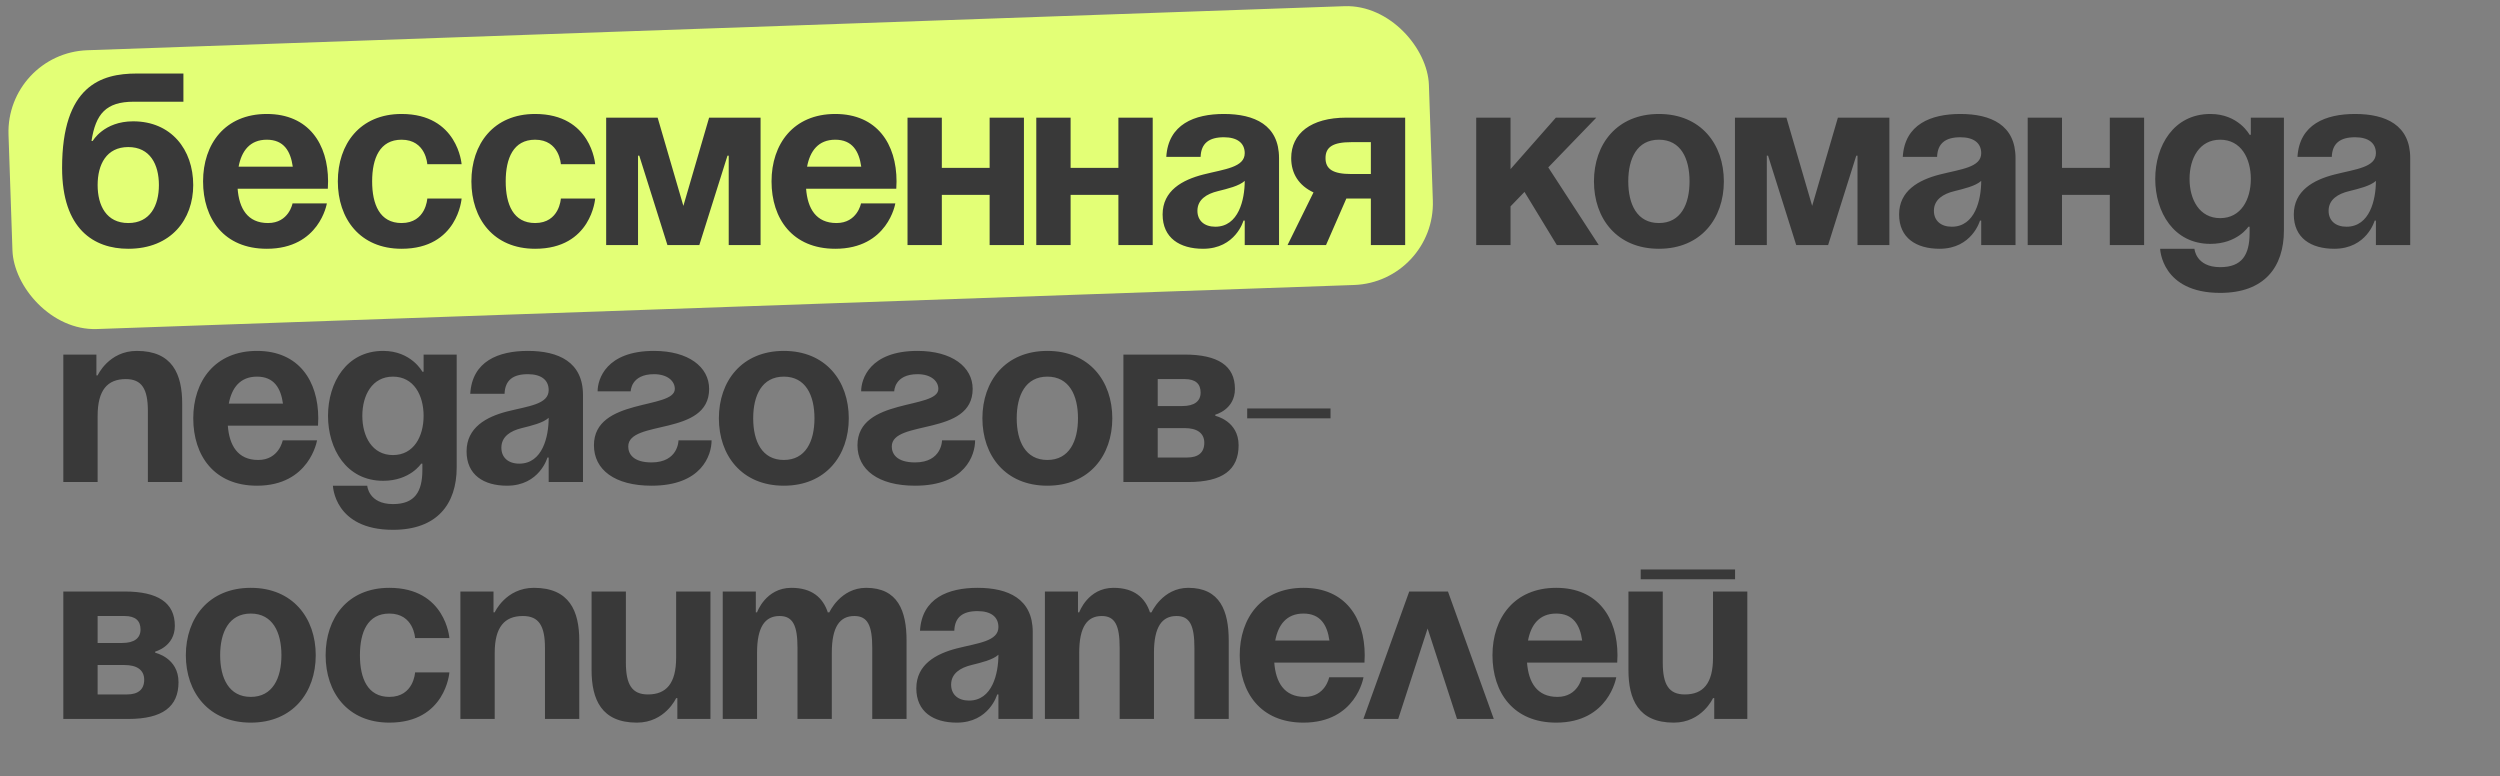 <?xml version="1.0" encoding="UTF-8"?> <svg xmlns="http://www.w3.org/2000/svg" width="306" height="95" viewBox="0 0 306 95" fill="none"><rect x="0" y="0" width="306" height="95" fill="#808080" stroke="none"/> <rect width="174.031" height="34.16" rx="10" transform="matrix(0.999 -0.035 0.034 0.999 0.702 6.498)" fill="#E3FF76"></rect> <path d="M11.95 22.65C11.95 25.17 13.03 27.3 15.7 27.3C18.37 27.3 19.45 25.17 19.45 22.65C19.45 20.13 18.37 18 15.7 18C13.03 18 11.95 20.13 11.95 22.65ZM15.7 30.45C11.5 30.45 7.6 28.05 7.6 20.55C7.6 10.5 12.37 9 16.72 9H22.45V12.45H16.36C12.97 12.45 11.71 13.95 11.2 17.25H11.35C11.35 17.25 12.7 14.85 16.3 14.85C20.95 14.85 23.65 18.3 23.65 22.65C23.65 26.85 20.95 30.45 15.7 30.45ZM24.856 22.2C24.856 17.64 27.526 13.95 32.656 13.95C37.786 13.95 40.156 17.64 40.156 22.2C40.156 22.56 40.126 23.1 40.126 23.1H29.086C29.266 25.5 30.286 27.3 32.806 27.3C35.356 27.3 35.806 24.9 35.806 24.9H40.006C40.006 24.9 39.106 30.45 32.656 30.45C27.406 30.45 24.856 26.76 24.856 22.2ZM32.656 17.1C30.586 17.1 29.566 18.48 29.206 20.4H35.836C35.566 18.48 34.726 17.1 32.656 17.1ZM41.35 22.2C41.35 17.64 44.05 13.95 49.15 13.95C56.05 13.95 56.5 20.1 56.5 20.1H52.3C52.3 20.1 52.15 17.1 49.15 17.1C46.48 17.1 45.55 19.38 45.55 22.2C45.55 25.02 46.48 27.3 49.15 27.3C52.15 27.3 52.3 24.3 52.3 24.3H56.5C56.5 24.3 56.05 30.45 49.15 30.45C44.05 30.45 41.35 26.76 41.35 22.2ZM57.698 22.2C57.698 17.64 60.398 13.95 65.498 13.95C72.398 13.95 72.848 20.1 72.848 20.1H68.648C68.648 20.1 68.498 17.1 65.498 17.1C62.828 17.1 61.898 19.38 61.898 22.2C61.898 25.02 62.828 27.3 65.498 27.3C68.498 27.3 68.648 24.3 68.648 24.3H72.848C72.848 24.3 72.398 30.45 65.498 30.45C60.398 30.45 57.698 26.76 57.698 22.2ZM93.095 14.4V30H89.195V19.05H89.045L85.595 30H81.695L78.245 19.05H78.095V30H74.195V14.4H80.495L83.645 25.2L86.795 14.4H93.095ZM94.436 22.2C94.436 17.64 97.106 13.95 102.236 13.95C107.366 13.95 109.736 17.64 109.736 22.2C109.736 22.56 109.706 23.1 109.706 23.1H98.666C98.846 25.5 99.866 27.3 102.386 27.3C104.936 27.3 105.386 24.9 105.386 24.9H109.586C109.586 24.9 108.686 30.45 102.236 30.45C96.986 30.45 94.436 26.76 94.436 22.2ZM102.236 17.1C100.166 17.1 99.146 18.48 98.786 20.4H105.416C105.146 18.48 104.306 17.1 102.236 17.1ZM121.13 30V23.85H115.28V30H111.08V14.4H115.28V20.55H121.13V14.4H125.33V30H121.13ZM136.892 30V23.85H131.042V30H126.842V14.4H131.042V20.55H136.892V14.4H141.092V30H136.892ZM146.954 19.2H142.754C142.994 15.21 146.204 13.95 149.804 13.95C153.554 13.95 156.554 15.3 156.554 19.35V30H152.354V27H152.204C152.204 27 151.244 30.45 147.254 30.45C144.404 30.45 142.304 29.13 142.304 26.25C142.304 23.34 144.704 22.02 147.284 21.36C149.894 20.7 152.354 20.49 152.354 18.75C152.354 17.52 151.454 16.8 149.804 16.8C148.004 16.8 147.014 17.52 146.954 19.2ZM152.354 22.14C151.664 22.77 150.254 23.1 149.054 23.4C147.704 23.73 146.564 24.42 146.564 25.8C146.564 27 147.404 27.75 148.754 27.75C151.604 27.75 152.354 24.45 152.354 22.14ZM171.993 14.4V30H167.793V24.3H164.793L162.303 30H157.593L160.773 23.55C158.973 22.71 158.043 21.24 158.043 19.35C158.043 16.35 160.443 14.4 164.793 14.4H171.993ZM165.393 21.3H167.793V17.4H165.393C163.143 17.4 162.243 18 162.243 19.35C162.243 20.7 163.143 21.3 165.393 21.3ZM180.689 30V14.4H184.889V20.7L190.439 14.4H195.389L189.509 20.49L195.689 30H190.559L186.599 23.49L184.889 25.26V30H180.689ZM199.3 22.2C199.3 25.02 200.38 27.3 203.05 27.3C205.72 27.3 206.8 25.02 206.8 22.2C206.8 19.38 205.72 17.1 203.05 17.1C200.38 17.1 199.3 19.38 199.3 22.2ZM195.1 22.2C195.1 17.64 197.92 13.95 203.05 13.95C208.18 13.95 211 17.64 211 22.2C211 26.76 208.18 30.45 203.05 30.45C197.92 30.45 195.1 26.76 195.1 22.2ZM231.259 14.4V30H227.359V19.05H227.209L223.759 30H219.859L216.409 19.05H216.259V30H212.359V14.4H218.659L221.809 25.2L224.959 14.4H231.259ZM237.1 19.2H232.9C233.14 15.21 236.35 13.95 239.95 13.95C243.7 13.95 246.7 15.3 246.7 19.35V30H242.5V27H242.35C242.35 27 241.39 30.45 237.4 30.45C234.55 30.45 232.45 29.13 232.45 26.25C232.45 23.34 234.85 22.02 237.43 21.36C240.04 20.7 242.5 20.49 242.5 18.75C242.5 17.52 241.6 16.8 239.95 16.8C238.15 16.8 237.16 17.52 237.1 19.2ZM242.5 22.14C241.81 22.77 240.4 23.1 239.2 23.4C237.85 23.73 236.71 24.42 236.71 25.8C236.71 27 237.55 27.75 238.9 27.75C241.75 27.75 242.5 24.45 242.5 22.14ZM258.239 30V23.85H252.389V30H248.189V14.4H252.389V20.55H258.239V14.4H262.439V30H258.239ZM279.551 14.4V28.2C279.551 32.7 277.151 35.85 271.751 35.85C264.551 35.85 264.401 30.45 264.401 30.45H268.601C268.601 30.45 268.751 32.7 271.751 32.7C274.421 32.7 275.351 31.2 275.351 28.5V27.75H275.201C275.201 27.75 273.851 29.85 270.551 29.85C266.051 29.85 263.801 25.95 263.801 21.9C263.801 17.85 266.051 13.95 270.551 13.95C274.001 13.95 275.351 16.5 275.351 16.5H275.501V14.4H279.551ZM275.501 21.9C275.501 19.38 274.301 17.1 271.751 17.1C269.201 17.1 268.001 19.38 268.001 21.9C268.001 24.42 269.201 26.7 271.751 26.7C274.301 26.7 275.501 24.42 275.501 21.9ZM285.411 19.2H281.211C281.451 15.21 284.661 13.95 288.261 13.95C292.011 13.95 295.011 15.3 295.011 19.35V30H290.811V27H290.661C290.661 27 289.701 30.45 285.711 30.45C282.861 30.45 280.761 29.13 280.761 26.25C280.761 23.34 283.161 22.02 285.741 21.36C288.351 20.7 290.811 20.49 290.811 18.75C290.811 17.52 289.911 16.8 288.261 16.8C286.461 16.8 285.471 17.52 285.411 19.2ZM290.811 22.14C290.121 22.77 288.711 23.1 287.511 23.4C286.161 23.73 285.021 24.42 285.021 25.8C285.021 27 285.861 27.75 287.211 27.75C290.061 27.75 290.811 24.45 290.811 22.14ZM7.75 59V43.4H11.8V45.95H11.95C11.95 45.95 13.3 42.95 16.75 42.95C21.1 42.95 22.3 45.8 22.3 49.4V59H18.1V50.3C18.1 47.6 17.35 46.4 15.4 46.4C13.15 46.4 11.95 47.75 11.95 50.9V59H7.75ZM23.655 51.2C23.655 46.64 26.325 42.95 31.455 42.95C36.585 42.95 38.955 46.64 38.955 51.2C38.955 51.56 38.925 52.1 38.925 52.1H27.885C28.065 54.5 29.085 56.3 31.605 56.3C34.155 56.3 34.605 53.9 34.605 53.9H38.805C38.805 53.9 37.905 59.45 31.455 59.45C26.205 59.45 23.655 55.76 23.655 51.2ZM31.455 46.1C29.385 46.1 28.365 47.48 28.005 49.4H34.635C34.365 47.48 33.525 46.1 31.455 46.1ZM55.899 43.4V57.2C55.899 61.7 53.499 64.85 48.099 64.85C40.899 64.85 40.749 59.45 40.749 59.45H44.949C44.949 59.45 45.099 61.7 48.099 61.7C50.769 61.7 51.699 60.2 51.699 57.5V56.75H51.549C51.549 56.75 50.199 58.85 46.899 58.85C42.399 58.85 40.149 54.95 40.149 50.9C40.149 46.85 42.399 42.95 46.899 42.95C50.349 42.95 51.699 45.5 51.699 45.5H51.849V43.4H55.899ZM51.849 50.9C51.849 48.38 50.649 46.1 48.099 46.1C45.549 46.1 44.349 48.38 44.349 50.9C44.349 53.42 45.549 55.7 48.099 55.7C50.649 55.7 51.849 53.42 51.849 50.9ZM61.758 48.2H57.558C57.798 44.21 61.008 42.95 64.608 42.95C68.358 42.95 71.358 44.3 71.358 48.35V59H67.158V56H67.008C67.008 56 66.048 59.45 62.058 59.45C59.208 59.45 57.108 58.13 57.108 55.25C57.108 52.34 59.508 51.02 62.088 50.36C64.698 49.7 67.158 49.49 67.158 47.75C67.158 46.52 66.258 45.8 64.608 45.8C62.808 45.8 61.818 46.52 61.758 48.2ZM67.158 51.14C66.468 51.77 65.058 52.1 63.858 52.4C62.508 52.73 61.368 53.42 61.368 54.8C61.368 56 62.208 56.75 63.558 56.75C66.408 56.75 67.158 53.45 67.158 51.14ZM83.048 53.9H87.098C87.098 55.7 85.898 59.45 79.748 59.45C75.248 59.45 72.698 57.5 72.698 54.5C72.698 48.65 82.598 50.15 82.598 47.6C82.598 46.64 81.698 45.8 80.048 45.8C77.198 45.8 77.198 47.9 77.198 47.9H73.148C73.148 46.4 74.198 42.95 80.048 42.95C84.248 42.95 86.798 44.9 86.798 47.6C86.798 53.45 76.898 51.32 76.898 54.65C76.898 55.55 77.498 56.6 79.748 56.6C83.048 56.6 83.048 53.9 83.048 53.9ZM92.191 51.2C92.191 54.02 93.271 56.3 95.941 56.3C98.611 56.3 99.691 54.02 99.691 51.2C99.691 48.38 98.611 46.1 95.941 46.1C93.271 46.1 92.191 48.38 92.191 51.2ZM87.991 51.2C87.991 46.64 90.811 42.95 95.941 42.95C101.071 42.95 103.891 46.64 103.891 51.2C103.891 55.76 101.071 59.45 95.941 59.45C90.811 59.45 87.991 55.76 87.991 51.2ZM115.304 53.9H119.354C119.354 55.7 118.154 59.45 112.004 59.45C107.504 59.45 104.954 57.5 104.954 54.5C104.954 48.65 114.854 50.15 114.854 47.6C114.854 46.64 113.954 45.8 112.304 45.8C109.454 45.8 109.454 47.9 109.454 47.9H105.404C105.404 46.4 106.454 42.95 112.304 42.95C116.504 42.95 119.054 44.9 119.054 47.6C119.054 53.45 109.154 51.32 109.154 54.65C109.154 55.55 109.754 56.6 112.004 56.6C115.304 56.6 115.304 53.9 115.304 53.9ZM124.446 51.2C124.446 54.02 125.526 56.3 128.196 56.3C130.866 56.3 131.946 54.02 131.946 51.2C131.946 48.38 130.866 46.1 128.196 46.1C125.526 46.1 124.446 48.38 124.446 51.2ZM120.246 51.2C120.246 46.64 123.066 42.95 128.196 42.95C133.326 42.95 136.146 46.64 136.146 51.2C136.146 55.76 133.326 59.45 128.196 59.45C123.066 59.45 120.246 55.76 120.246 51.2ZM137.506 59V43.4H145.006C149.056 43.4 151.156 44.75 151.156 47.6C151.156 50.15 148.756 50.75 148.756 50.75V50.9C148.756 50.9 151.606 51.5 151.606 54.5C151.606 57.5 149.656 59 145.456 59H137.506ZM145.006 52.4H141.706V56H145.306C146.656 56 147.406 55.4 147.406 54.2C147.406 53 146.506 52.4 145.006 52.4ZM141.706 49.7H144.706C146.206 49.7 146.956 49.1 146.956 48.05C146.956 47 146.356 46.4 145.006 46.4H141.706V49.7ZM152.656 51.2V50H162.856V51.2H152.656ZM7.75 88V72.4H15.25C19.3 72.4 21.4 73.75 21.4 76.6C21.4 79.15 19 79.75 19 79.75V79.9C19 79.9 21.85 80.5 21.85 83.5C21.85 86.5 19.9 88 15.7 88H7.75ZM15.25 81.4H11.95V85H15.55C16.9 85 17.65 84.4 17.65 83.2C17.65 82 16.75 81.4 15.25 81.4ZM11.95 78.7H14.95C16.45 78.7 17.2 78.1 17.2 77.05C17.2 76 16.6 75.4 15.25 75.4H11.95V78.7ZM26.947 80.2C26.947 83.02 28.026 85.3 30.697 85.3C33.367 85.3 34.447 83.02 34.447 80.2C34.447 77.38 33.367 75.1 30.697 75.1C28.026 75.1 26.947 77.38 26.947 80.2ZM22.747 80.2C22.747 75.64 25.567 71.95 30.697 71.95C35.827 71.95 38.647 75.64 38.647 80.2C38.647 84.76 35.827 88.45 30.697 88.45C25.567 88.45 22.747 84.76 22.747 80.2ZM39.856 80.2C39.856 75.64 42.556 71.95 47.656 71.95C54.556 71.95 55.006 78.1 55.006 78.1H50.806C50.806 78.1 50.656 75.1 47.656 75.1C44.986 75.1 44.056 77.38 44.056 80.2C44.056 83.02 44.986 85.3 47.656 85.3C50.656 85.3 50.806 82.3 50.806 82.3H55.006C55.006 82.3 54.556 88.45 47.656 88.45C42.556 88.45 39.856 84.76 39.856 80.2ZM56.353 88V72.4H60.404V74.95H60.553C60.553 74.95 61.904 71.95 65.353 71.95C69.704 71.95 70.903 74.8 70.903 78.4V88H66.704V79.3C66.704 76.6 65.954 75.4 64.004 75.4C61.754 75.4 60.553 76.75 60.553 79.9V88H56.353ZM86.958 72.4V88H82.908V85.45H82.758C82.758 85.45 81.408 88.45 77.958 88.45C73.608 88.45 72.408 85.6 72.408 82V72.4H76.608V81.1C76.608 83.8 77.358 85 79.308 85C81.558 85 82.758 83.65 82.758 80.5V72.4H86.958ZM97.613 88V79.3C97.613 76.6 97.073 75.4 95.423 75.4C93.623 75.4 92.663 76.75 92.663 79.9V88H88.463V72.4H92.513V74.95H92.663C92.663 74.95 93.713 71.95 96.863 71.95C99.383 71.95 100.733 73.15 101.333 74.98L101.363 74.95H101.513C101.513 74.95 102.863 71.95 106.013 71.95C109.913 71.95 110.963 74.8 110.963 78.4V88H106.763V79.3C106.763 76.6 106.223 75.4 104.573 75.4C102.773 75.4 101.813 76.75 101.813 79.9V88H97.613ZM116.807 77.2H112.607C112.847 73.21 116.057 71.95 119.657 71.95C123.407 71.95 126.407 73.3 126.407 77.35V88H122.207V85H122.057C122.057 85 121.097 88.45 117.107 88.45C114.257 88.45 112.157 87.13 112.157 84.25C112.157 81.34 114.557 80.02 117.137 79.36C119.747 78.7 122.207 78.49 122.207 76.75C122.207 75.52 121.307 74.8 119.657 74.8C117.857 74.8 116.867 75.52 116.807 77.2ZM122.207 80.14C121.517 80.77 120.107 81.1 118.907 81.4C117.557 81.73 116.417 82.42 116.417 83.8C116.417 85 117.257 85.75 118.607 85.75C121.457 85.75 122.207 82.45 122.207 80.14ZM137.046 88V79.3C137.046 76.6 136.506 75.4 134.856 75.4C133.056 75.4 132.096 76.75 132.096 79.9V88H127.896V72.4H131.946V74.95H132.096C132.096 74.95 133.146 71.95 136.296 71.95C138.816 71.95 140.166 73.15 140.766 74.98L140.796 74.95H140.946C140.946 74.95 142.296 71.95 145.446 71.95C149.346 71.95 150.396 74.8 150.396 78.4V88H146.196V79.3C146.196 76.6 145.656 75.4 144.006 75.4C142.206 75.4 141.246 76.75 141.246 79.9V88H137.046ZM151.741 80.2C151.741 75.64 154.411 71.95 159.541 71.95C164.671 71.95 167.041 75.64 167.041 80.2C167.041 80.56 167.011 81.1 167.011 81.1H155.971C156.151 83.5 157.171 85.3 159.691 85.3C162.241 85.3 162.691 82.9 162.691 82.9H166.891C166.891 82.9 165.991 88.45 159.541 88.45C154.291 88.45 151.741 84.76 151.741 80.2ZM159.541 75.1C157.471 75.1 156.451 76.48 156.091 78.4H162.721C162.451 76.48 161.611 75.1 159.541 75.1ZM166.88 88L172.49 72.4H177.23L182.84 88H178.34L174.74 76.93L171.14 88H166.88ZM182.678 80.2C182.678 75.64 185.348 71.95 190.478 71.95C195.608 71.95 197.978 75.64 197.978 80.2C197.978 80.56 197.948 81.1 197.948 81.1H186.908C187.088 83.5 188.108 85.3 190.628 85.3C193.178 85.3 193.628 82.9 193.628 82.9H197.828C197.828 82.9 196.928 88.45 190.478 88.45C185.228 88.45 182.678 84.76 182.678 80.2ZM190.478 75.1C188.408 75.1 187.388 76.48 187.028 78.4H193.658C193.388 76.48 192.548 75.1 190.478 75.1ZM200.822 70.9V69.7H212.372V70.9H200.822ZM213.872 72.4V88H209.822V85.45H209.672C209.672 85.45 208.322 88.45 204.872 88.45C200.522 88.45 199.322 85.6 199.322 82V72.4H203.522V81.1C203.522 83.8 204.272 85 206.222 85C208.472 85 209.672 83.65 209.672 80.5V72.4H213.872Z" fill="#393939"></path> </svg> 